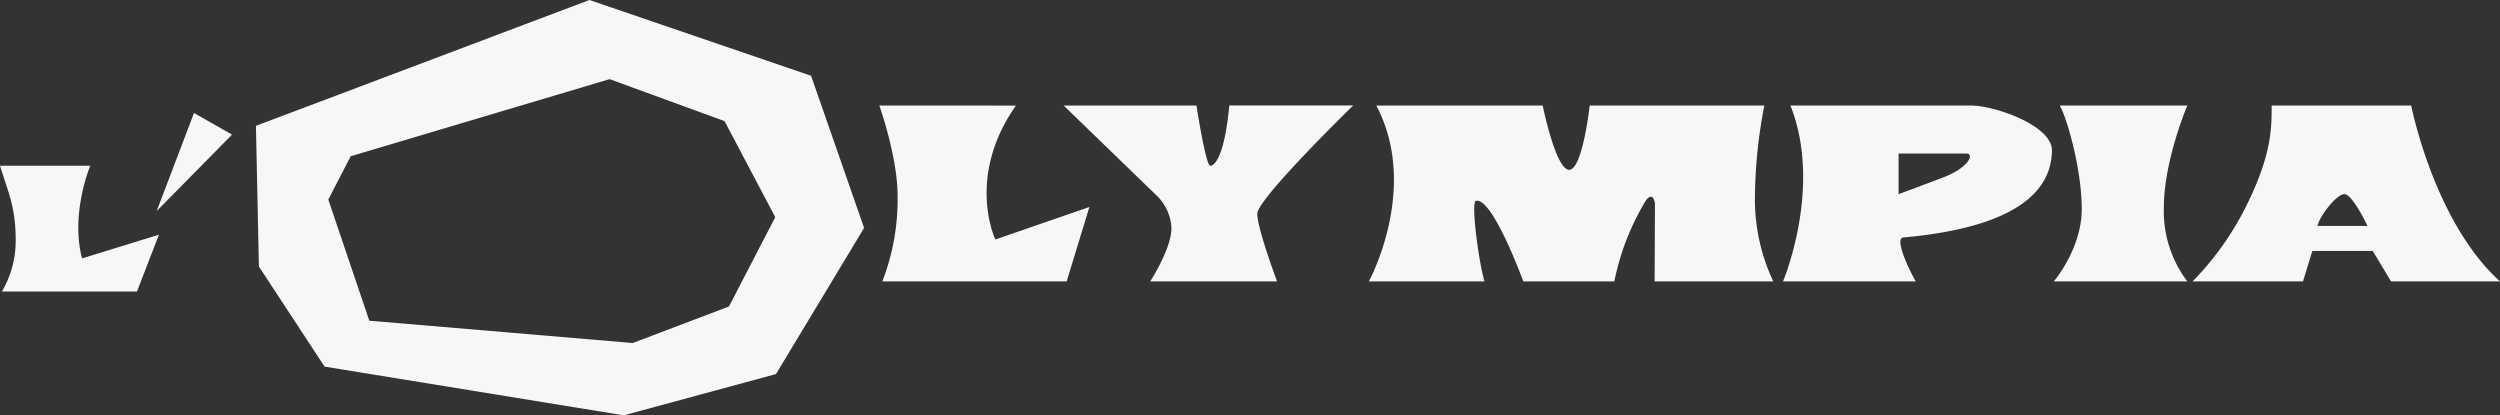 <svg xmlns="http://www.w3.org/2000/svg" width="297.997" height="49.506" viewBox="0 0 297.997 49.506">
  <rect x="0" y="0" width="297.997" height="49.506" fill="#333333" stroke="none"/>
  <path id="logo-Olympia" d="M365.7,388.964H354.938c.978,3.148,1.868,5,1.868,8.791a11.859,11.859,0,0,1-1.643,6.209h16.1l2.62-6.775-9.161,2.822C363.3,394.689,365.7,388.964,365.7,388.964Zm7.915,5.406,8.984-9.112-4.536-2.58ZM425.2,369.212l-39.756,15,.356,16.772,7.827,11.928,35.665,5.806,18.144-4.919,10.5-17.417-6.32-18.139Zm16.632,36.531L430.359,410.1l-31.4-2.661L394.071,393l2.668-5.161,30.862-9.192,13.7,5,6.048,11.45Zm34.2-23.947-16.277-.005s2.175,6.128,2.175,10.724a27.063,27.063,0,0,1-1.82,10.24h21.973l2.71-8.87-11.21,3.876S470.033,390.344,476.034,381.8Zm23.165,7.171c-.534,0-1.643-7.176-1.643-7.176H481.725v0s9.736,9.429,11.159,10.8a5.782,5.782,0,0,1,1.69,3.79c0,2.5-2.532,6.37-2.532,6.37h15.121s-2.36-6.292-2.36-8.064,11.432-12.9,11.432-12.9H501.469C500.9,387.839,499.733,388.967,499.2,388.967Zm66.045-7.176H544.429s-.847,7.66-2.449,7.66-3.155-7.66-3.155-7.66H518.992c5.2,9.837-.89,20.965-.89,20.965h13.786c-.664-2.182-1.649-9.439-1.026-9.6,1.969-.506,5.651,9.6,5.651,9.6h10.85a30.062,30.062,0,0,1,3.777-9.676c.89-1.132,1.067.4,1.067.4l-.041,9.273h14.145a22.952,22.952,0,0,1-2.182-10.4A59.115,59.115,0,0,1,565.244,381.791Zm24.634,0H568.355c3.872,9.757-.889,20.965-.889,20.965H583.3c-.753-1.291-2.627-5.161-1.471-5.241v0c16.187-1.452,17.61-7.338,17.7-10.322S592.754,381.793,589.878,381.793Zm-3.25,8.545c-2.936,1.129-5.38,2.016-5.38,2.016v-4.838H589.3C590.364,387.516,589.564,389.209,586.628,390.338Zm13.832-8.547c.851,1.452,2.621,7.581,2.621,12.338s-3.332,8.627-3.332,8.627h15.92a13.839,13.839,0,0,1-2.8-8.789c0-5.645,2.8-12.176,2.8-12.176Zm41.891,0H625.719c0,2.823-.047,5.887-2.893,11.692a34.965,34.965,0,0,1-6.534,9.273h13.162l1.109-3.629h7.2l2.183,3.629h12.989C645.067,395.656,642.351,381.791,642.351,381.791Zm-11.165,14.353c.178-1.048,2.224-3.79,3.2-3.79s2.757,3.79,2.757,3.79Z" transform="translate(-354.938 -369.212)" fill="#f7f7f7"/>
</svg>
